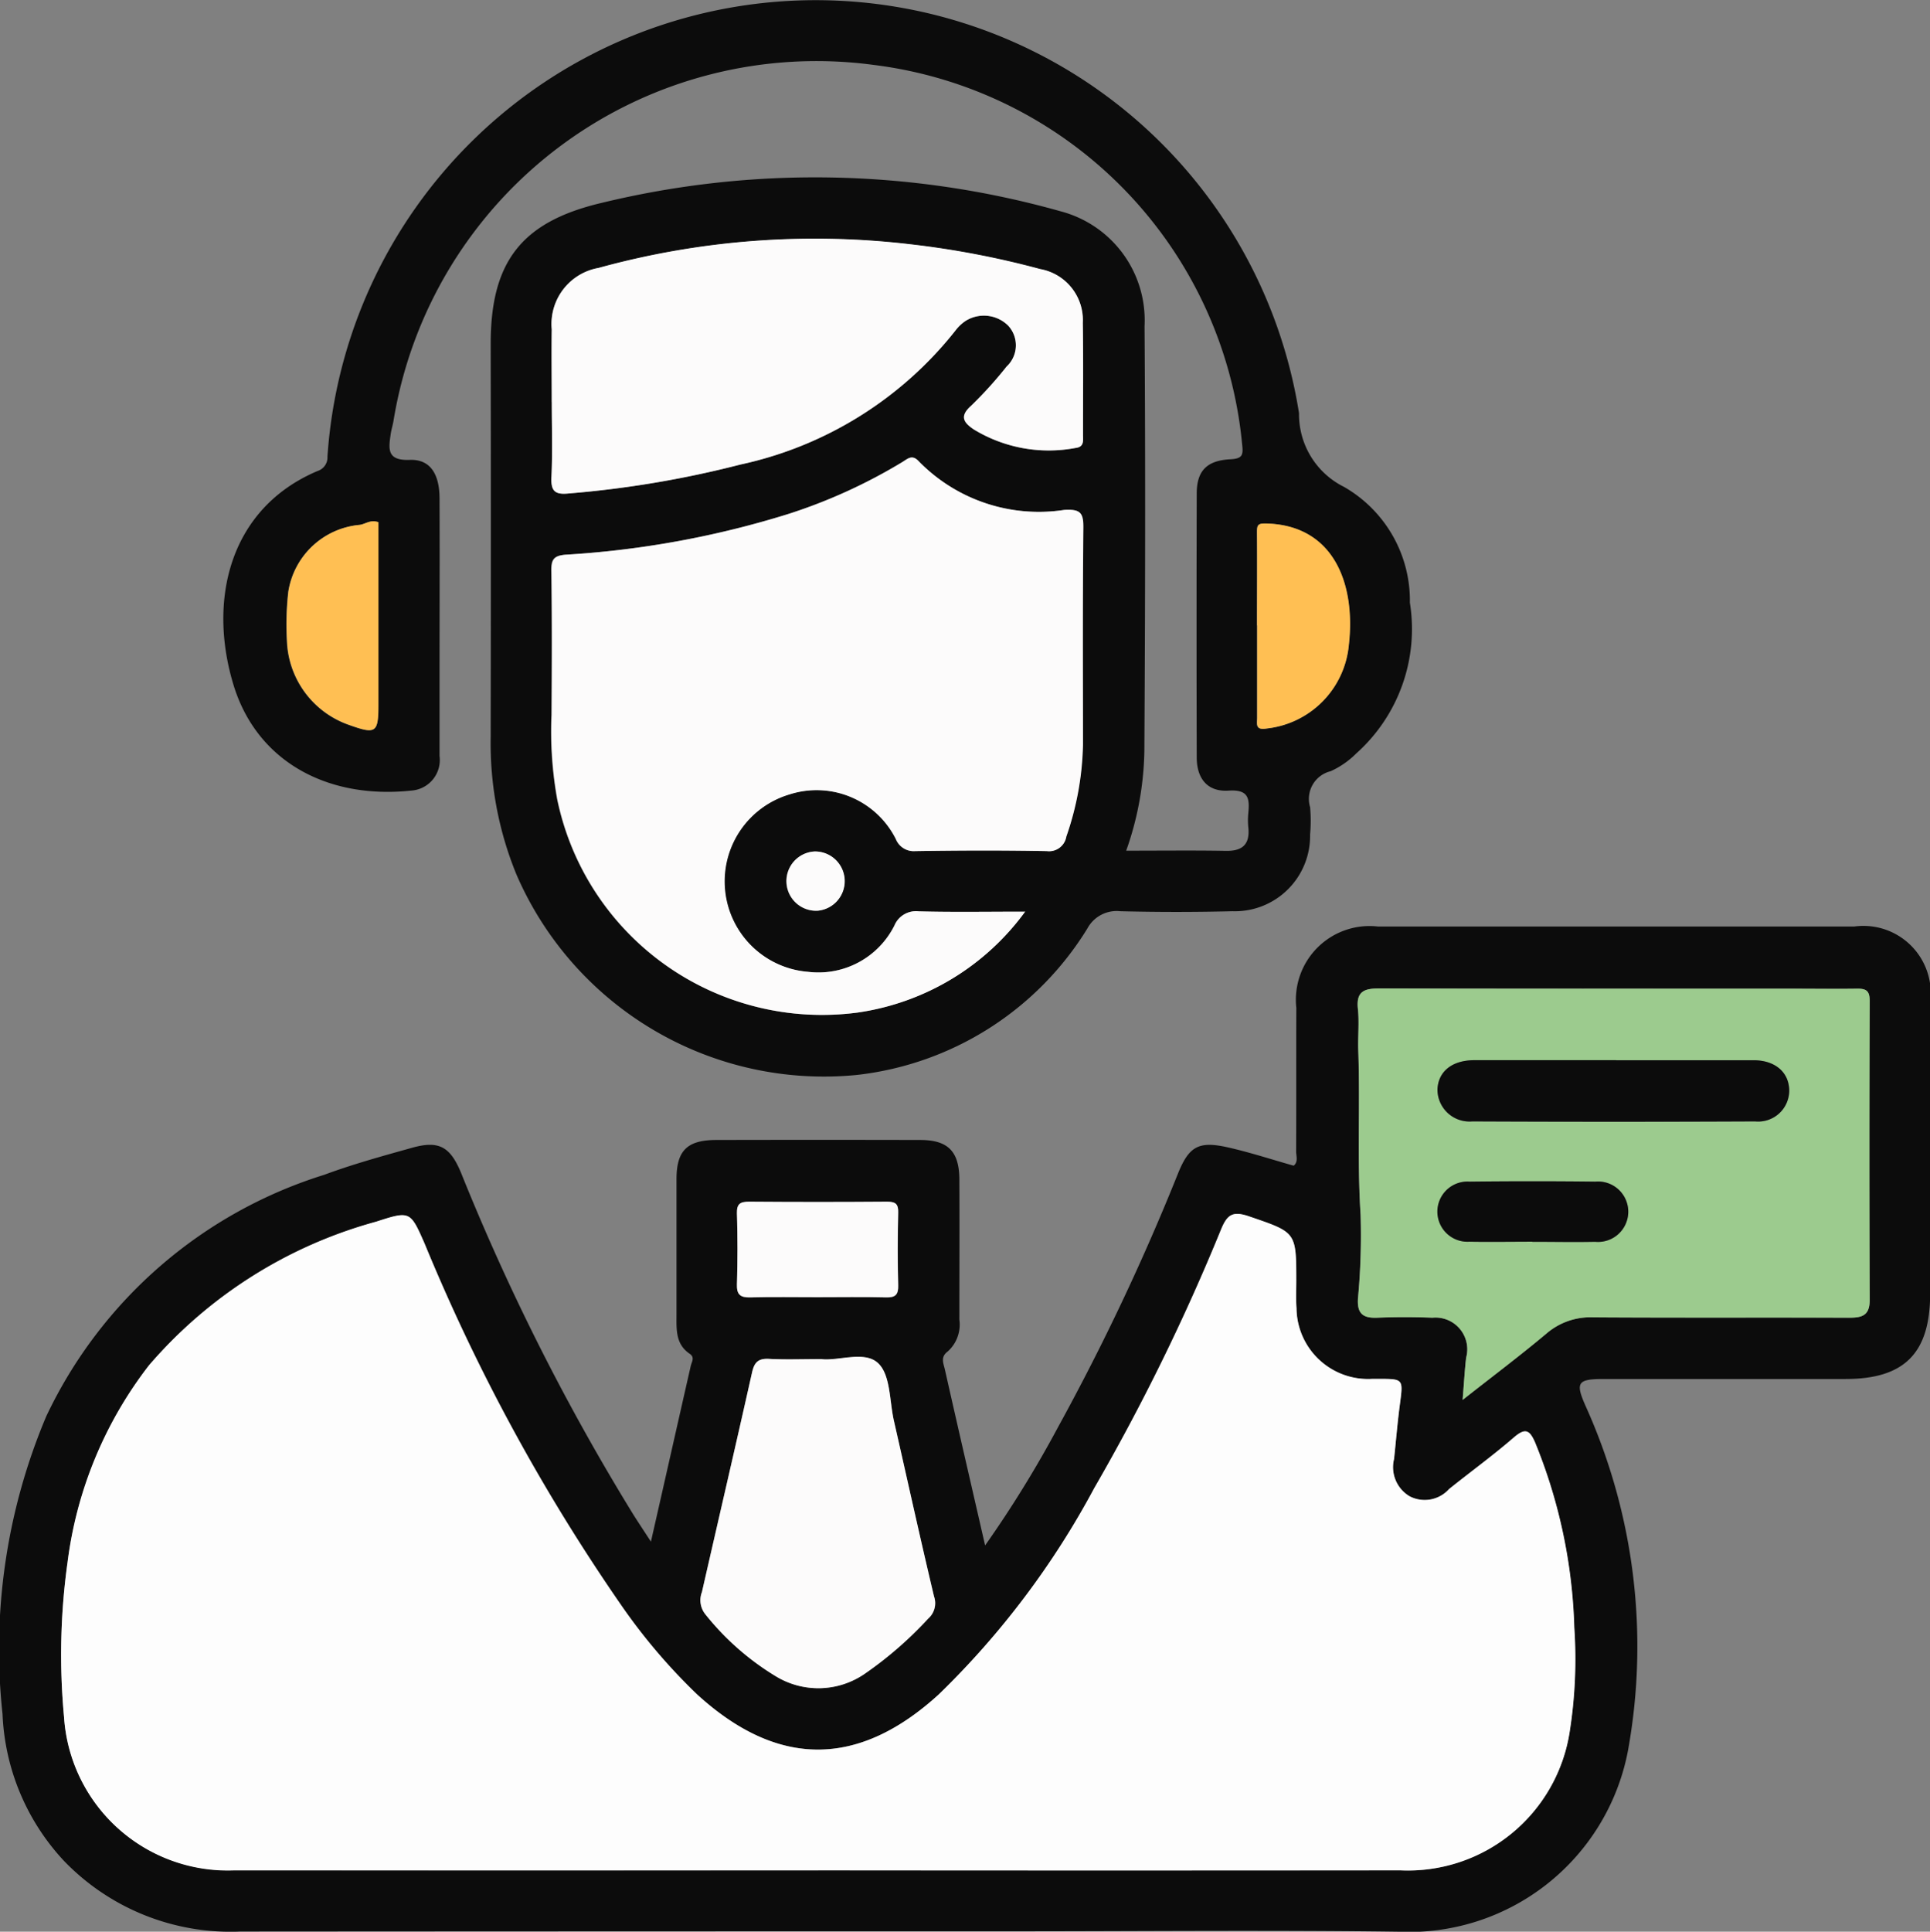 <svg id="Group_16649" data-name="Group 16649" xmlns="http://www.w3.org/2000/svg" xmlns:xlink="http://www.w3.org/1999/xlink" width="54.259" height="54.294" viewBox="0 0 54.259 54.294">
  <rect x="0" y="0" width="54.259" height="54.294" fill="#808080" stroke="none"/>
  <defs>
    <clipPath id="clip-path">
      <rect id="Rectangle_6579" data-name="Rectangle 6579" width="54.259" height="54.294" transform="translate(0 0)" fill="none"/>
    </clipPath>
  </defs>
  <g id="Group_16648" data-name="Group 16648" clip-path="url(#clip-path)">
    <path id="Path_11916" data-name="Path 11916" d="M18.3,43.33c.4-1.757.757-3.347,1.119-4.936.028-.121.122-.241-.03-.344-.4-.271-.371-.685-.37-1.093,0-1.272,0-2.544,0-3.816,0-.8.3-1.094,1.1-1.1q2.877-.007,5.752,0c.784,0,1.1.326,1.1,1.122.007,1.308,0,2.617,0,3.926a1.014,1.014,0,0,1-.331.9c-.207.155-.114.334-.077.5.367,1.628.743,3.253,1.132,4.948a31.776,31.776,0,0,0,2.046-3.317A65.2,65.2,0,0,0,33.111,33c.311-.778.583-.936,1.4-.753.623.14,1.232.34,1.859.517.133-.109.069-.265.069-.4.006-1.345,0-2.691.005-4.037a2.072,2.072,0,0,1,2.3-2.285q6.693,0,13.384,0a1.893,1.893,0,0,1,2.135,2.133q0,4.092,0,8.184c0,1.671-.72,2.4-2.375,2.4h-6.8c-.748,0-.806.1-.5.785A16.412,16.412,0,0,1,45.769,49.2a6.269,6.269,0,0,1-6.487,5.093c-3.631-.048-7.263-.011-10.894-.011q-10.812,0-21.624.007A6.5,6.5,0,0,1,1.795,52.3,6.431,6.431,0,0,1,.071,48.175,16.833,16.833,0,0,1,1.3,39.809a12.873,12.873,0,0,1,7.812-6.788c.808-.3,1.64-.528,2.469-.76.752-.211,1.07-.038,1.376.692a63.622,63.622,0,0,0,4.854,9.626c.134.212.273.42.488.751M23,52.571q8.185,0,16.371,0a4.6,4.6,0,0,0,4.756-3.9,13.15,13.15,0,0,0,.129-2.92,14.837,14.837,0,0,0-1.1-5.2c-.163-.38-.291-.412-.608-.139-.584.505-1.211.962-1.815,1.445a.918.918,0,0,1-1.109.2.95.95,0,0,1-.435-1.047c.054-.513.1-1.027.164-1.537.1-.715.1-.714-.608-.715H38.58a2.011,2.011,0,0,1-2.133-1.987c-.02-.257-.006-.516-.006-.774,0-1.38-.009-1.354-1.334-1.808-.462-.159-.613-.039-.784.377a59.3,59.3,0,0,1-3.561,7.261,23.56,23.56,0,0,1-4.372,5.8q-3.4,3.1-6.8-.008a16.363,16.363,0,0,1-2.111-2.479,53.863,53.863,0,0,1-5.543-10.189c-.4-.91-.4-.92-1.363-.61a12.913,12.913,0,0,0-6.383,4.036A11.36,11.36,0,0,0,1.9,43.9a18.746,18.746,0,0,0-.1,4.352,4.613,4.613,0,0,0,4.779,4.312q8.214.01,16.426,0M41.121,39.344c.862-.679,1.623-1.25,2.35-1.861a1.894,1.894,0,0,1,1.311-.458c2.395.016,4.791,0,7.186.011.36,0,.6-.044.593-.5q-.021-4.2,0-8.4c0-.271-.081-.353-.341-.348-.681.012-1.363,0-2.045,0q-5.694,0-11.388-.007c-.427,0-.667.074-.614.574.041.383,0,.774.011,1.16.055,1.542-.036,3.083.066,4.63a19.078,19.078,0,0,1-.075,2.357c-.026.427.15.551.547.533.515-.022,1.032-.021,1.548,0a.892.892,0,0,1,.947,1.121c-.039.347-.057.7-.1,1.186M23.095,38.2c-.559,0-1.021.02-1.48-.006-.3-.017-.409.1-.472.386-.461,2.058-.938,4.112-1.408,6.169a.633.633,0,0,0,.093.621,7.48,7.48,0,0,0,1.978,1.741,2.292,2.292,0,0,0,2.5-.062A10.593,10.593,0,0,0,26.095,45.5a.576.576,0,0,0,.166-.626c-.391-1.641-.753-3.289-1.127-4.934-.126-.554-.093-1.276-.435-1.612-.381-.372-1.122-.064-1.6-.122m-.121-1.743c.644,0,1.289-.011,1.932.005.262.007.351-.071.344-.34-.018-.681-.016-1.362,0-2.043.006-.248-.078-.308-.314-.306q-1.934.015-3.865,0c-.25,0-.362.05-.354.332q.03.993,0,1.987c-.01.3.1.377.38.37.625-.016,1.251-.005,1.877-.005" fill="#0c0c0c"/>
    <path id="Path_11917" data-name="Path 11917" d="M31.663,23.91c1,0,1.9-.011,2.8.005.479.009.681-.193.631-.666a2,2,0,0,1,0-.387c.037-.4.024-.678-.55-.64-.595.04-.9-.334-.9-.937q-.01-3.7,0-7.411c0-.634.276-.931.945-.965.344-.017.367-.121.331-.426A11.876,11.876,0,0,0,24.565,1.825a12.049,12.049,0,0,0-13.5,9.99c-.02.127-.061.251-.08.378-.059.413-.123.759.536.733.569-.022.833.39.836,1.077.007,1.659,0,3.318,0,4.977,0,.756,0,1.512,0,2.268a.86.86,0,0,1-.783.972c-2.376.256-4.359-.825-5.011-2.974-.725-2.389-.11-4.961,2.365-6.008a.4.4,0,0,0,.278-.406A13.757,13.757,0,0,1,36.52,11.615a2.277,2.277,0,0,0,1.265,2.07,3.685,3.685,0,0,1,1.852,3.256,4.689,4.689,0,0,1-1.508,4.236,2.438,2.438,0,0,1-.721.5.8.8,0,0,0-.577,1.007,4.338,4.338,0,0,1,0,.773,2.116,2.116,0,0,1-2.182,2.155q-1.575.039-3.152,0a.935.935,0,0,0-.928.486,8.752,8.752,0,0,1-6.487,4.116,9.418,9.418,0,0,1-9.559-5.625,9.691,9.691,0,0,1-.728-3.872q.01-5.527,0-11.056c0-2.3.864-3.423,3.1-3.954a25.446,25.446,0,0,1,12.93.234,3.166,3.166,0,0,1,2.352,3.228c.028,3.982.018,7.964-.005,11.946a8.778,8.778,0,0,1-.513,2.8m-2.838,1.709c-1.09,0-2.045.017-3-.009a.657.657,0,0,0-.683.4,2.39,2.39,0,0,1-2.428,1.3,2.55,2.55,0,0,1-.524-4.986,2.493,2.493,0,0,1,2.992,1.253.54.54,0,0,0,.546.34c1.235-.017,2.471-.022,3.7,0a.489.489,0,0,0,.545-.408,8.326,8.326,0,0,0,.468-2.592c0-2.028-.011-4.056.011-6.083,0-.427-.083-.533-.533-.507a4.723,4.723,0,0,1-4.084-1.356c-.188-.21-.305-.09-.463.007a15.056,15.056,0,0,1-3.2,1.46,26.266,26.266,0,0,1-6.272,1.148c-.347.027-.41.148-.4.465.018,1.345.013,2.691.005,4.037a10.771,10.771,0,0,0,.158,2.366,7.6,7.6,0,0,0,8.457,6,7.073,7.073,0,0,0,4.7-2.84M15.512,11.3c0,.7.023,1.4-.009,2.1-.017.384.079.512.48.47a28.722,28.722,0,0,0,4.832-.813,10.536,10.536,0,0,0,6.05-3.773,1.176,1.176,0,0,1,.28-.265.968.968,0,0,1,1.2.136A.813.813,0,0,1,28.3,10.3a11.536,11.536,0,0,1-1,1.106c-.345.3-.2.483.072.664a4.055,4.055,0,0,0,2.861.523c.247-.028.211-.2.211-.367,0-1.051.01-2.1-.006-3.151a1.455,1.455,0,0,0-1.194-1.509,24.854,24.854,0,0,0-3.673-.7,22.9,22.9,0,0,0-8.746.666,1.6,1.6,0,0,0-1.315,1.725c-.01.682,0,1.364,0,2.046m19.829,6.276c0,.864,0,1.728,0,2.592,0,.172-.063.364.271.306a2.605,2.605,0,0,0,2.306-2.35c.189-1.655-.383-3.324-2.26-3.409-.3-.014-.325.019-.322.27.009.864,0,1.728,0,2.591m-24.7-2.9c-.224-.08-.363.054-.525.075a2.232,2.232,0,0,0-2.007,1.883,8.232,8.232,0,0,0-.038,1.379,2.6,2.6,0,0,0,1.711,2.348c.8.288.859.246.859-.576V14.677Zm12.265,9.255a.833.833,0,0,0,.08,1.665.834.834,0,0,0-.08-1.665" fill="#0c0c0c"/>
    <path id="Path_11918" data-name="Path 11918" d="M23,52.572q-8.213,0-16.426,0A4.613,4.613,0,0,1,1.8,48.258a18.745,18.745,0,0,1,.1-4.352,11.368,11.368,0,0,1,2.289-5.533,12.911,12.911,0,0,1,6.383-4.035c.958-.311.962-.3,1.363.61a53.863,53.863,0,0,0,5.543,10.189,16.407,16.407,0,0,0,2.11,2.478q3.4,3.118,6.805.009a23.579,23.579,0,0,0,4.372-5.8,59.443,59.443,0,0,0,3.561-7.261c.17-.417.321-.536.784-.378,1.325.455,1.333.429,1.334,1.808,0,.259-.014.518.006.774a2.011,2.011,0,0,0,2.133,1.988h.166c.713,0,.7,0,.608.714-.069.511-.11,1.025-.164,1.538a.95.95,0,0,0,.435,1.047.918.918,0,0,0,1.109-.2c.6-.483,1.231-.94,1.815-1.445.316-.273.445-.241.608.139a14.859,14.859,0,0,1,1.1,5.2,13.161,13.161,0,0,1-.129,2.921,4.6,4.6,0,0,1-4.756,3.9q-8.186.008-16.371,0" fill="#fdfdfd"/>
    <path id="Path_11919" data-name="Path 11919" d="M41.121,39.344c.039-.49.057-.839.1-1.185a.893.893,0,0,0-.948-1.122c-.515-.02-1.032-.021-1.547,0-.4.017-.574-.107-.548-.534a18.872,18.872,0,0,0,.075-2.357c-.1-1.546-.01-3.087-.066-4.629-.014-.387.031-.778-.01-1.16-.054-.5.186-.576.613-.575,3.8.012,7.592.007,11.388.007.682,0,1.364.008,2.046,0,.26,0,.341.078.34.348q-.015,4.2,0,8.4c0,.456-.233.5-.592.5-2.4-.008-4.792.005-7.187-.011a1.89,1.89,0,0,0-1.31.458c-.728.611-1.489,1.182-2.351,1.86M45.432,29.8c-1.326,0-2.653,0-3.979,0-.628,0-1.017.313-1.04.821a.9.9,0,0,0,.977.9q3.979.015,7.959,0a.872.872,0,0,0,.953-.861c0-.513-.39-.856-1-.858-1.29-.005-2.579,0-3.869,0m-2.354,5.1c.59,0,1.179.009,1.769,0a.849.849,0,1,0,.006-1.691q-1.769-.018-3.537,0A.846.846,0,1,0,41.31,34.9c.589.014,1.178,0,1.768,0" fill="#9ccb8e"/>
    <path id="Path_11920" data-name="Path 11920" d="M23.095,38.2c.483.057,1.224-.251,1.6.122.343.335.309,1.058.435,1.611.375,1.645.737,3.293,1.127,4.934a.576.576,0,0,1-.166.627,10.632,10.632,0,0,1-1.787,1.555,2.3,2.3,0,0,1-2.5.062,7.5,7.5,0,0,1-1.977-1.742.631.631,0,0,1-.093-.621c.469-2.056.947-4.11,1.408-6.169.063-.281.167-.4.471-.386.46.026.921.007,1.48.007" fill="#fcfbfb"/>
    <path id="Path_11921" data-name="Path 11921" d="M22.974,36.459c-.626,0-1.252-.011-1.877.005-.281.007-.39-.071-.38-.37q.032-.993,0-1.987c-.008-.282.1-.334.354-.332q1.932.015,3.865,0c.236,0,.32.058.314.306-.016.681-.018,1.362,0,2.043.007.269-.082.347-.344.34-.643-.016-1.288-.005-1.932-.005" fill="#fcfbfb"/>
    <path id="Path_11922" data-name="Path 11922" d="M28.825,25.619a7.071,7.071,0,0,1-4.7,2.839,7.6,7.6,0,0,1-8.457-6,10.7,10.7,0,0,1-.158-2.365c.008-1.346.013-2.692-.005-4.037-.005-.318.058-.438.4-.465a26.265,26.265,0,0,0,6.273-1.148,15.056,15.056,0,0,0,3.2-1.46c.158-.1.275-.217.463-.008a4.721,4.721,0,0,0,4.084,1.357c.45-.026.538.08.533.506-.022,2.028-.012,4.056-.011,6.084a8.326,8.326,0,0,1-.468,2.592.49.49,0,0,1-.545.408c-1.234-.024-2.47-.02-3.7,0a.541.541,0,0,1-.546-.341,2.494,2.494,0,0,0-2.992-1.252,2.55,2.55,0,0,0,.524,4.986,2.391,2.391,0,0,0,2.428-1.3.656.656,0,0,1,.683-.4c.954.026,1.909.009,3,.009" fill="#fcfbfb"/>
    <path id="Path_11923" data-name="Path 11923" d="M15.512,11.3c0-.682-.008-1.364,0-2.045A1.6,1.6,0,0,1,16.829,7.53a22.894,22.894,0,0,1,8.746-.667,24.854,24.854,0,0,1,3.673.7,1.456,1.456,0,0,1,1.194,1.509c.016,1.05.005,2.1.006,3.151,0,.162.036.34-.212.367a4.046,4.046,0,0,1-2.86-.522c-.268-.182-.417-.36-.072-.665a11.267,11.267,0,0,0,.995-1.1.814.814,0,0,0,.047-1.148.968.968,0,0,0-1.2-.135,1.154,1.154,0,0,0-.28.264,10.531,10.531,0,0,1-6.051,3.773,28.687,28.687,0,0,1-4.832.813c-.4.042-.5-.086-.479-.47.032-.7.009-1.4.009-2.1" fill="#fcfbfb"/>
    <path id="Path_11924" data-name="Path 11924" d="M35.341,17.577c0-.864.006-1.728,0-2.592,0-.25.021-.283.322-.269,1.877.084,2.449,1.754,2.259,3.409a2.6,2.6,0,0,1-2.305,2.349c-.334.059-.271-.133-.272-.305,0-.864,0-1.728,0-2.592" fill="#ffbf53"/>
    <path id="Path_11925" data-name="Path 11925" d="M10.64,14.677v5.108c0,.822-.063.864-.859.577A2.6,2.6,0,0,1,8.07,18.013a8.131,8.131,0,0,1,.038-1.379,2.231,2.231,0,0,1,2.007-1.882c.162-.022.3-.155.525-.075" fill="#ffbf53"/>
    <path id="Path_11926" data-name="Path 11926" d="M22.905,23.932a.834.834,0,0,1,.08,1.665.833.833,0,0,1-.08-1.665" fill="#fcfbfb"/>
    <path id="Path_11927" data-name="Path 11927" d="M45.432,29.8c1.29,0,2.579,0,3.869,0,.611,0,1,.346,1,.858a.871.871,0,0,1-.954.861q-3.978.018-7.958,0a.9.9,0,0,1-.977-.9c.023-.508.412-.82,1.04-.821,1.326,0,2.653,0,3.979,0" fill="#0c0c0c"/>
    <path id="Path_11928" data-name="Path 11928" d="M43.078,34.9c-.59,0-1.179.01-1.768,0a.846.846,0,1,1,.006-1.688q1.768-.021,3.537,0a.849.849,0,1,1-.006,1.691c-.59.012-1.179,0-1.769,0" fill="#0c0c0c"/>
  </g>
</svg>
